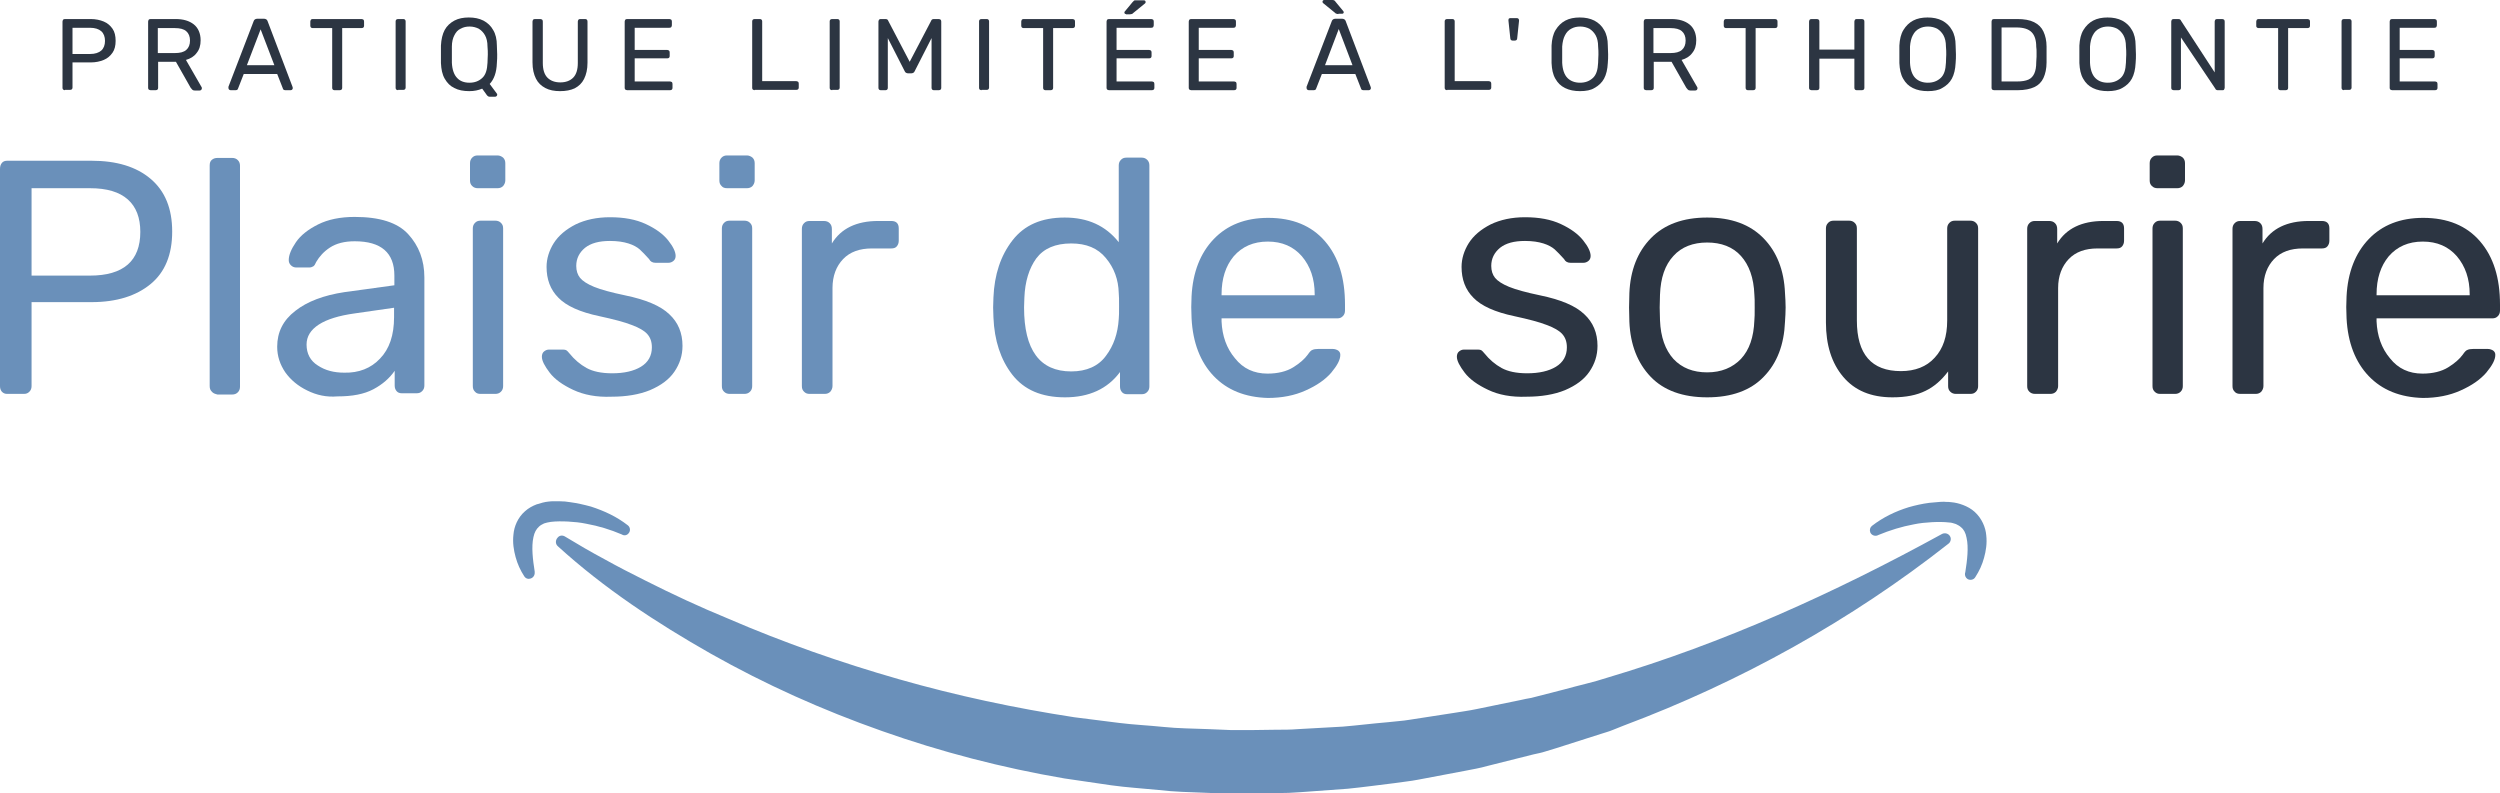 <svg width="668" height="212" viewBox="0 0 668 212" fill="none" xmlns="http://www.w3.org/2000/svg">
<g clip-path="url(#clip0_3105_3116)">
<path d="M150.968 143.362C154.392 145.447 157.982 147.532 161.573 149.45C165.163 151.452 168.754 153.287 172.428 155.121C179.692 158.791 187.04 162.21 194.555 165.296C209.418 171.718 224.699 177.055 240.146 181.476C255.594 185.896 271.292 189.232 287.073 191.65L298.93 193.151C302.855 193.652 306.863 193.819 310.871 194.236C314.879 194.653 318.803 194.653 322.811 194.819L328.823 195.07C330.827 195.07 332.831 195.07 334.835 195.07L340.847 194.986C342.851 194.986 344.855 194.986 346.859 194.819L358.8 194.152C362.808 193.819 366.732 193.318 370.74 192.985C372.744 192.734 374.748 192.651 376.669 192.317L382.597 191.4L388.526 190.483C390.53 190.149 392.45 189.899 394.454 189.482L406.228 187.063C407.23 186.813 408.232 186.646 409.15 186.479L412.073 185.729L417.918 184.228C421.759 183.143 425.767 182.309 429.524 181.059C460.419 171.885 490.145 158.457 518.869 142.695C519.621 142.278 520.623 142.528 521.04 143.279C521.458 143.946 521.207 144.863 520.623 145.28C494.654 165.713 465.179 182.143 433.783 193.902L430.86 195.07C429.858 195.487 428.856 195.737 427.854 196.07L421.842 197.988L415.83 199.907L412.824 200.824C411.822 201.158 410.82 201.324 409.735 201.575L397.46 204.66C395.456 205.244 393.369 205.578 391.281 205.995L385.102 207.162L378.923 208.33C376.836 208.747 374.748 208.914 372.661 209.247C368.486 209.748 364.311 210.332 360.136 210.749L347.527 211.666C345.44 211.833 343.352 211.916 341.181 211.916L334.835 211.999C332.748 211.999 330.577 212.083 328.489 212.083L322.143 211.833C317.968 211.666 313.71 211.583 309.535 211.082C305.36 210.665 301.101 210.415 296.926 209.831L284.401 207.996C267.785 205.161 251.419 200.907 235.637 195.32C219.772 189.732 204.492 182.893 189.879 174.637C175.35 166.38 161.406 157.206 149.048 145.948C148.38 145.364 148.38 144.363 148.964 143.696C149.465 143.029 150.3 142.945 150.968 143.362Z" fill="#6A90BA"/>
<path d="M140.113 154.038C139.028 152.37 138.276 150.702 137.775 148.867C137.274 147.032 136.94 145.031 137.191 142.862C137.358 140.694 138.36 138.275 140.28 136.607C141.199 135.773 142.284 135.189 143.37 134.772C144.455 134.439 145.541 134.105 146.543 134.022C147.044 133.938 147.545 133.938 148.046 133.938C148.547 133.938 149.048 133.938 149.549 133.938C150.467 133.938 151.469 134.022 152.388 134.189C154.225 134.439 156.062 134.856 157.899 135.356C161.489 136.524 164.746 138.025 167.752 140.36C168.42 140.861 168.503 141.861 168.002 142.445C167.585 143.029 166.833 143.196 166.249 142.862L166.082 142.779C163.159 141.528 159.903 140.527 156.646 139.943C155.06 139.61 153.39 139.443 151.803 139.359C150.217 139.276 148.547 139.276 147.211 139.443C146.543 139.526 145.875 139.693 145.374 139.86C144.873 140.11 144.372 140.36 144.038 140.694C143.286 141.361 142.785 142.278 142.535 143.529C141.95 146.115 142.368 149.534 142.869 152.703V152.87C142.952 153.704 142.451 154.455 141.616 154.621C141.032 154.788 140.447 154.538 140.113 154.038Z" fill="#6A90BA"/>
<path d="M525.132 152.87C525.633 149.701 526.05 146.282 525.466 143.696C525.215 142.362 524.714 141.445 523.963 140.861C523.629 140.527 523.128 140.277 522.627 140.027C522.042 139.86 521.458 139.61 520.79 139.61C519.454 139.443 517.784 139.443 516.197 139.526C514.611 139.61 512.941 139.777 511.354 140.11C508.181 140.694 504.925 141.695 501.919 142.946L501.752 143.029C501 143.363 500.082 143.029 499.748 142.279C499.497 141.611 499.664 140.944 500.165 140.527C503.171 138.192 506.511 136.607 510.018 135.523C511.772 135.023 513.609 134.606 515.529 134.356C516.448 134.272 517.366 134.189 518.368 134.105C518.869 134.105 519.287 134.022 519.871 134.105C520.372 134.105 520.873 134.105 521.374 134.189C522.376 134.272 523.462 134.522 524.547 134.939C525.633 135.356 526.718 135.94 527.637 136.774C529.557 138.526 530.559 140.944 530.726 143.029C530.977 145.197 530.643 147.199 530.142 149.034C529.641 150.869 528.889 152.537 527.804 154.205C527.386 154.955 526.384 155.122 525.716 154.705C525.215 154.371 524.965 153.788 525.048 153.204L525.132 152.87Z" fill="#6A90BA"/>
<path d="M0.501 104.665C0.167 104.248 0 103.831 0 103.164V45.119C0 44.451 0.167 43.951 0.501 43.534C0.835 43.117 1.336 42.95 1.921 42.95H24.465C31.145 42.95 36.406 44.535 40.247 47.787C44.088 51.04 46.008 55.71 46.008 61.882C46.008 68.053 44.088 72.724 40.247 75.893C36.406 79.062 31.145 80.73 24.465 80.73H8.434V103.164C8.434 103.748 8.267 104.248 7.849 104.665C7.431 105.082 7.014 105.249 6.346 105.249H1.921C1.336 105.249 0.918 105.082 0.501 104.665ZM24.048 73.641C32.983 73.641 37.492 69.721 37.492 61.965C37.492 58.212 36.406 55.293 34.151 53.292C31.897 51.29 28.557 50.289 24.048 50.289H8.434V73.641H24.048Z" fill="#6A90BA"/>
<path d="M56.613 104.665C56.196 104.248 56.029 103.831 56.029 103.164V44.201C56.029 43.534 56.196 43.033 56.613 42.7C57.031 42.366 57.448 42.199 58.116 42.199H62.041C62.625 42.199 63.126 42.366 63.544 42.783C63.961 43.2 64.128 43.7 64.128 44.284V103.331C64.128 103.914 63.961 104.415 63.544 104.832C63.126 105.249 62.625 105.416 62.041 105.416H58.116C57.448 105.249 56.947 105.082 56.613 104.665Z" fill="#6A90BA"/>
<path d="M82.081 104.332C79.659 103.164 77.655 101.496 76.236 99.495C74.816 97.41 74.064 95.158 74.064 92.656C74.064 88.736 75.651 85.567 78.907 83.065C82.081 80.563 86.506 78.895 92.017 78.061L105.377 76.226V73.641C105.377 67.553 101.87 64.467 94.772 64.467C92.017 64.467 89.846 65.051 88.176 66.135C86.506 67.219 85.337 68.554 84.502 69.971C84.251 70.555 84.001 70.972 83.751 71.139C83.5 71.306 83.082 71.472 82.665 71.472H79.158C78.657 71.472 78.156 71.306 77.739 70.889C77.321 70.472 77.154 70.055 77.154 69.471C77.154 68.137 77.822 66.552 79.075 64.717C80.327 62.882 82.331 61.298 85.003 59.964C87.675 58.629 90.931 57.962 94.772 57.962C101.453 57.962 106.212 59.463 109.051 62.549C111.89 65.635 113.393 69.471 113.393 74.141V102.997C113.393 103.581 113.226 104.082 112.809 104.499C112.391 104.915 111.974 105.082 111.306 105.082H107.381C106.797 105.082 106.296 104.915 105.962 104.499C105.628 104.082 105.461 103.665 105.461 102.997V99.078C104.125 100.996 102.288 102.664 99.782 103.998C97.278 105.332 94.105 105.916 90.18 105.916C87.257 106.166 84.585 105.583 82.081 104.332ZM101.536 95.825C104.041 93.24 105.294 89.57 105.294 84.733V82.231L94.856 83.732C90.597 84.316 87.341 85.317 85.17 86.734C82.999 88.152 81.913 89.904 81.913 92.072C81.913 94.491 82.915 96.409 84.919 97.66C86.924 98.994 89.261 99.578 92.017 99.578C95.858 99.661 99.115 98.41 101.536 95.825Z" fill="#6A90BA"/>
<path d="M126.168 49.705C125.751 49.288 125.584 48.871 125.584 48.204V43.617C125.584 43.033 125.751 42.533 126.168 42.116C126.586 41.699 127.003 41.532 127.671 41.532H132.932C133.516 41.532 134.017 41.782 134.435 42.116C134.852 42.533 135.019 43.033 135.019 43.617V48.204C135.019 48.788 134.769 49.288 134.435 49.705C134.017 50.122 133.516 50.289 132.932 50.289H127.671C127.087 50.289 126.586 50.122 126.168 49.705ZM126.92 104.665C126.502 104.248 126.335 103.831 126.335 103.164V61.048C126.335 60.464 126.502 59.963 126.92 59.546C127.337 59.129 127.755 58.963 128.423 58.963H132.347C132.932 58.963 133.433 59.129 133.85 59.546C134.268 59.963 134.435 60.38 134.435 61.048V103.164C134.435 103.748 134.268 104.248 133.85 104.665C133.433 105.082 132.932 105.249 132.347 105.249H128.423C127.755 105.249 127.254 105.082 126.92 104.665Z" fill="#6A90BA"/>
<path d="M153.139 104.165C150.3 102.83 148.213 101.329 146.877 99.578C145.541 97.826 144.789 96.408 144.789 95.324C144.789 94.74 144.956 94.24 145.374 93.906C145.791 93.573 146.209 93.406 146.71 93.406H150.467C150.801 93.406 151.135 93.49 151.302 93.573C151.469 93.656 151.803 93.99 152.137 94.407C153.473 96.075 155.06 97.409 156.73 98.327C158.4 99.244 160.654 99.744 163.577 99.744C166.75 99.744 169.338 99.161 171.259 97.993C173.179 96.825 174.181 95.074 174.181 92.822C174.181 91.321 173.764 90.153 172.929 89.236C172.094 88.319 170.758 87.568 168.754 86.817C166.833 86.067 163.994 85.316 160.153 84.482C154.976 83.398 151.302 81.73 149.215 79.562C147.044 77.394 146.042 74.641 146.042 71.305C146.042 69.137 146.71 66.969 147.962 64.967C149.298 62.882 151.219 61.297 153.807 59.963C156.396 58.712 159.485 58.045 162.992 58.045C166.75 58.045 169.923 58.629 172.595 59.88C175.267 61.131 177.187 62.548 178.523 64.216C179.859 65.884 180.527 67.302 180.527 68.386C180.527 68.887 180.36 69.387 179.943 69.721C179.525 70.054 179.108 70.221 178.523 70.221H175.183C174.348 70.221 173.764 69.888 173.43 69.22C172.428 68.136 171.593 67.219 170.925 66.635C170.257 66.051 169.255 65.467 167.919 65.05C166.583 64.633 164.996 64.383 162.992 64.383C160.07 64.383 157.899 64.967 156.312 66.218C154.809 67.469 153.974 69.054 153.974 71.055C153.974 72.306 154.308 73.39 154.976 74.224C155.644 75.058 156.897 75.892 158.734 76.643C160.571 77.394 163.326 78.144 166.917 78.895C172.595 80.062 176.519 81.73 178.857 83.982C181.195 86.15 182.364 88.986 182.364 92.405C182.364 94.991 181.613 97.242 180.193 99.327C178.774 101.412 176.603 102.997 173.68 104.248C170.841 105.415 167.334 105.999 163.41 105.999C159.402 106.166 155.978 105.499 153.139 104.165Z" fill="#6A90BA"/>
<path d="M192.801 49.705C192.384 49.288 192.217 48.871 192.217 48.204V43.617C192.217 43.033 192.384 42.533 192.801 42.116C193.219 41.699 193.636 41.532 194.304 41.532H199.565C200.149 41.532 200.65 41.782 201.068 42.116C201.485 42.533 201.652 43.033 201.652 43.617V48.204C201.652 48.788 201.402 49.288 201.068 49.705C200.65 50.122 200.149 50.289 199.565 50.289H194.304C193.636 50.289 193.135 50.122 192.801 49.705ZM193.469 104.665C193.052 104.248 192.885 103.831 192.885 103.164V61.048C192.885 60.464 193.052 59.963 193.469 59.546C193.887 59.129 194.304 58.963 194.972 58.963H198.897C199.481 58.963 199.982 59.129 200.4 59.546C200.817 59.963 200.984 60.38 200.984 61.048V103.164C200.984 103.748 200.817 104.248 200.4 104.665C199.982 105.082 199.481 105.249 198.897 105.249H194.972C194.388 105.249 193.887 105.082 193.469 104.665Z" fill="#6A90BA"/>
<path d="M214.845 104.665C214.428 104.248 214.261 103.831 214.261 103.164V61.131C214.261 60.547 214.428 60.047 214.845 59.63C215.263 59.213 215.68 59.046 216.348 59.046H220.106C220.774 59.046 221.275 59.213 221.692 59.63C222.11 60.047 222.277 60.547 222.277 61.214V65.051C224.698 61.047 228.873 59.046 234.635 59.046H238.142C238.81 59.046 239.311 59.213 239.645 59.546C239.979 59.88 240.146 60.38 240.146 61.047V64.3C240.146 64.884 239.979 65.384 239.645 65.801C239.311 66.218 238.81 66.385 238.142 66.385H232.965C229.708 66.385 227.12 67.302 225.283 69.221C223.446 71.139 222.444 73.724 222.444 76.977V103.164C222.444 103.748 222.193 104.248 221.859 104.665C221.442 105.082 220.941 105.249 220.356 105.249H216.348C215.68 105.249 215.263 105.082 214.845 104.665Z" fill="#6A90BA"/>
<path d="M270.456 100.078C267.367 96.075 265.697 90.988 265.446 84.816L265.363 82.148L265.446 79.479C265.697 73.391 267.367 68.303 270.54 64.217C273.713 60.13 278.305 58.129 284.484 58.129C290.663 58.129 295.423 60.297 298.93 64.717V44.201C298.93 43.617 299.097 43.117 299.514 42.7C299.932 42.283 300.349 42.116 301.017 42.116H305.025C305.61 42.116 306.111 42.283 306.528 42.7C306.946 43.117 307.113 43.617 307.113 44.201V103.248C307.113 103.831 306.946 104.332 306.528 104.749C306.111 105.166 305.693 105.333 305.025 105.333H301.184C300.6 105.333 300.099 105.166 299.765 104.749C299.431 104.332 299.264 103.915 299.264 103.248V99.411C295.924 103.915 290.997 106.167 284.568 106.167C278.305 106.167 273.629 104.165 270.456 100.078ZM295.506 95.075C297.594 92.322 298.679 89.07 298.93 85.233C299.013 84.566 299.013 83.482 299.013 81.814C299.013 80.146 299.013 78.978 298.93 78.311C298.846 74.725 297.677 71.556 295.506 68.971C293.335 66.302 290.246 65.051 286.238 65.051C281.979 65.051 278.89 66.385 276.886 69.054C274.965 71.723 273.88 75.226 273.713 79.562L273.629 82.148C273.629 93.49 277.804 99.245 286.238 99.245C290.329 99.245 293.502 97.827 295.506 95.075Z" fill="#6A90BA"/>
<path d="M324.314 100.495C320.723 96.742 318.719 91.572 318.385 85.066L318.302 82.064L318.385 79.145C318.719 72.723 320.723 67.636 324.314 63.883C327.904 60.13 332.747 58.212 338.843 58.212C345.356 58.212 350.449 60.297 354.04 64.467C357.63 68.637 359.384 74.225 359.384 81.397V82.981C359.384 83.565 359.217 84.066 358.8 84.483C358.382 84.9 357.964 85.066 357.296 85.066H326.401V85.9C326.568 89.737 327.738 93.073 329.992 95.741C332.163 98.494 335.085 99.828 338.676 99.828C341.431 99.828 343.769 99.244 345.523 98.16C347.276 97.076 348.612 95.908 349.447 94.741C349.948 93.99 350.366 93.573 350.7 93.49C351.034 93.323 351.535 93.24 352.203 93.24H356.127C356.628 93.24 357.13 93.406 357.547 93.656C357.965 93.99 358.131 94.324 358.131 94.824C358.131 96.158 357.296 97.66 355.71 99.578C354.123 101.413 351.869 102.997 348.863 104.332C345.94 105.666 342.517 106.333 338.76 106.333C332.748 106.166 327.904 104.248 324.314 100.495ZM351.285 78.895V78.645C351.285 74.475 350.115 71.139 347.861 68.47C345.606 65.885 342.601 64.55 338.76 64.55C334.919 64.55 331.912 65.885 329.658 68.47C327.487 71.055 326.401 74.475 326.401 78.645V78.895H351.285Z" fill="#6A90BA"/>
<path d="M397.627 104.165C394.788 102.83 392.7 101.329 391.364 99.578C390.028 97.826 389.277 96.408 389.277 95.324C389.277 94.74 389.444 94.24 389.861 93.906C390.279 93.573 390.696 93.406 391.197 93.406H394.955C395.289 93.406 395.623 93.49 395.79 93.573C395.957 93.656 396.291 93.99 396.625 94.407C397.961 96.075 399.547 97.409 401.217 98.327C402.887 99.244 405.142 99.744 408.064 99.744C411.237 99.744 413.826 99.161 415.746 97.993C417.667 96.825 418.669 95.074 418.669 92.822C418.669 91.321 418.251 90.153 417.416 89.236C416.581 88.319 415.245 87.568 413.241 86.817C411.321 86.067 408.482 85.316 404.641 84.482C399.464 83.398 395.79 81.73 393.702 79.562C391.531 77.394 390.529 74.641 390.529 71.305C390.529 69.137 391.197 66.969 392.45 64.967C393.786 62.882 395.706 61.297 398.295 59.963C400.883 58.712 403.973 58.045 407.48 58.045C411.237 58.045 414.41 58.629 417.082 59.88C419.754 61.131 421.675 62.548 423.011 64.216C424.347 65.884 425.015 67.302 425.015 68.386C425.015 68.887 424.848 69.387 424.43 69.721C424.013 70.054 423.595 70.221 423.011 70.221H419.671C418.836 70.221 418.251 69.888 417.917 69.22C416.915 68.136 416.08 67.219 415.412 66.635C414.744 66.051 413.742 65.467 412.406 65.05C411.07 64.633 409.484 64.383 407.48 64.383C404.557 64.383 402.386 64.967 400.8 66.218C399.297 67.469 398.462 69.054 398.462 71.055C398.462 72.306 398.796 73.39 399.464 74.224C400.132 75.058 401.384 75.892 403.221 76.643C405.058 77.394 407.814 78.144 411.404 78.895C417.082 80.062 421.007 81.73 423.345 83.982C425.683 86.15 426.852 88.986 426.852 92.405C426.852 94.991 426.1 97.242 424.681 99.327C423.261 101.412 421.09 102.997 418.168 104.248C415.329 105.415 411.822 105.999 407.897 105.999C403.889 106.166 400.382 105.499 397.627 104.165Z" fill="#2C3542"/>
<path d="M441.047 100.662C437.54 96.993 435.62 92.072 435.369 85.984L435.286 82.148L435.369 78.311C435.62 72.223 437.54 67.303 441.131 63.633C444.721 59.964 449.731 58.129 456.161 58.129C462.59 58.129 467.6 59.964 471.191 63.633C474.781 67.303 476.702 72.223 476.952 78.311C477.036 79.646 477.119 80.897 477.119 82.148C477.119 83.399 477.036 84.65 476.952 85.984C476.702 92.072 474.865 96.993 471.274 100.662C467.767 104.332 462.674 106.167 456.161 106.167C449.648 106.167 444.554 104.332 441.047 100.662ZM465.179 95.909C467.433 93.49 468.602 90.071 468.769 85.567C468.853 84.983 468.853 83.816 468.853 82.148C468.853 80.48 468.853 79.396 468.769 78.728C468.602 74.225 467.35 70.805 465.179 68.387C463.008 65.968 459.918 64.801 456.161 64.801C452.403 64.801 449.314 65.968 447.143 68.387C444.888 70.805 443.719 74.225 443.552 78.728L443.469 82.148L443.552 85.567C443.719 90.071 444.972 93.49 447.143 95.909C449.397 98.327 452.403 99.495 456.161 99.495C459.918 99.495 462.924 98.244 465.179 95.909Z" fill="#2C3542"/>
<path d="M492.483 100.662C489.394 96.993 487.891 92.156 487.891 86.151V61.048C487.891 60.464 488.058 59.964 488.475 59.547C488.893 59.13 489.31 58.963 489.978 58.963H494.07C494.654 58.963 495.155 59.13 495.573 59.547C495.99 59.964 496.157 60.381 496.157 61.048V85.65C496.157 94.658 500.082 99.161 507.931 99.161C511.688 99.161 514.777 97.994 516.948 95.575C519.203 93.156 520.288 89.904 520.288 85.65V61.048C520.288 60.464 520.456 59.964 520.873 59.547C521.291 59.13 521.708 58.963 522.376 58.963H526.468C527.052 58.963 527.553 59.13 527.971 59.547C528.388 59.964 528.555 60.381 528.555 61.048V103.164C528.555 103.748 528.388 104.248 527.971 104.665C527.553 105.082 527.136 105.249 526.468 105.249H522.627C522.042 105.249 521.541 105.082 521.123 104.665C520.706 104.248 520.539 103.831 520.539 103.164V99.245C518.786 101.58 516.782 103.331 514.527 104.415C512.189 105.583 509.266 106.167 505.676 106.167C499.914 106.167 495.573 104.332 492.483 100.662Z" fill="#2C3542"/>
<path d="M542.249 104.665C541.832 104.248 541.665 103.831 541.665 103.164V61.131C541.665 60.547 541.832 60.047 542.249 59.63C542.667 59.213 543.084 59.046 543.752 59.046H547.51C548.178 59.046 548.679 59.213 549.096 59.63C549.514 60.047 549.681 60.547 549.681 61.214V65.051C552.102 61.047 556.277 59.046 562.039 59.046H565.546C566.214 59.046 566.715 59.213 567.049 59.546C567.383 59.88 567.55 60.38 567.55 61.047V64.3C567.55 64.884 567.383 65.384 567.049 65.801C566.715 66.218 566.214 66.385 565.546 66.385H560.452C557.196 66.385 554.607 67.302 552.77 69.221C550.933 71.139 549.931 73.724 549.931 76.977V103.164C549.931 103.748 549.681 104.248 549.347 104.665C548.929 105.082 548.428 105.249 547.844 105.249H543.836C543.168 105.249 542.667 105.082 542.249 104.665Z" fill="#2C3542"/>
<path d="M574.981 49.705C574.563 49.288 574.396 48.871 574.396 48.204V43.617C574.396 43.033 574.563 42.533 574.981 42.116C575.398 41.699 575.816 41.532 576.484 41.532H581.744C582.329 41.532 582.83 41.782 583.247 42.116C583.665 42.533 583.832 43.033 583.832 43.617V48.204C583.832 48.788 583.581 49.288 583.247 49.705C582.83 50.122 582.329 50.289 581.744 50.289H576.484C575.899 50.289 575.398 50.122 574.981 49.705ZM575.732 104.665C575.315 104.248 575.148 103.831 575.148 103.164V61.048C575.148 60.464 575.315 59.963 575.732 59.546C576.15 59.129 576.567 58.963 577.235 58.963H581.16C581.744 58.963 582.245 59.129 582.663 59.546C583.08 59.963 583.247 60.38 583.247 61.048V103.164C583.247 103.748 583.08 104.248 582.663 104.665C582.245 105.082 581.744 105.249 581.16 105.249H577.235C576.567 105.249 576.15 105.082 575.732 104.665Z" fill="#2C3542"/>
<path d="M597.109 104.665C596.691 104.248 596.524 103.831 596.524 103.164V61.131C596.524 60.547 596.691 60.047 597.109 59.63C597.526 59.213 597.944 59.046 598.612 59.046H602.369C603.037 59.046 603.538 59.213 603.956 59.63C604.373 60.047 604.54 60.547 604.54 61.214V65.051C606.962 61.047 611.137 59.046 616.898 59.046H620.405C621.073 59.046 621.574 59.213 621.908 59.546C622.242 59.88 622.409 60.38 622.409 61.047V64.3C622.409 64.884 622.242 65.384 621.908 65.801C621.574 66.218 621.073 66.385 620.405 66.385H615.312C612.055 66.385 609.467 67.302 607.63 69.221C605.793 71.139 604.791 73.724 604.791 76.977V103.164C604.791 103.748 604.54 104.248 604.206 104.665C603.789 105.082 603.288 105.249 602.703 105.249H598.695C597.944 105.249 597.443 105.082 597.109 104.665Z" fill="#2C3542"/>
<path d="M632.93 100.495C629.339 96.742 627.335 91.572 627.001 85.066L626.918 82.064L627.001 79.145C627.335 72.723 629.339 67.636 632.93 63.883C636.52 60.13 641.363 58.212 647.459 58.212C653.972 58.212 659.065 60.297 662.656 64.467C666.246 68.637 668 74.225 668 81.397V82.981C668 83.565 667.833 84.066 667.415 84.483C666.998 84.9 666.58 85.066 665.912 85.066H635.017V85.9C635.184 89.737 636.353 93.073 638.608 95.741C640.779 98.494 643.701 99.828 647.292 99.828C650.047 99.828 652.385 99.244 654.139 98.16C655.892 97.076 657.228 95.908 658.063 94.741C658.564 93.99 658.982 93.573 659.316 93.49C659.65 93.323 660.151 93.24 660.819 93.24H664.743C665.244 93.24 665.745 93.406 666.163 93.656C666.58 93.99 666.747 94.324 666.747 94.824C666.747 96.158 665.912 97.66 664.326 99.578C662.739 101.413 660.485 102.997 657.479 104.332C654.556 105.666 651.133 106.333 647.375 106.333C641.363 106.166 636.52 104.248 632.93 100.495ZM659.9 78.895V78.645C659.9 74.475 658.731 71.139 656.477 68.47C654.222 65.885 651.216 64.55 647.375 64.55C643.534 64.55 640.528 65.885 638.274 68.47C636.103 71.055 635.017 74.475 635.017 78.645V78.895H659.9Z" fill="#2C3542"/>
<path d="M17.368 24.102C17.201 24.102 17.034 24.018 16.867 23.935C16.784 23.852 16.7 23.685 16.7 23.518V5.754C16.7 5.587 16.784 5.421 16.867 5.254C16.951 5.17 17.117 5.087 17.368 5.087H24.215C25.551 5.087 26.72 5.337 27.722 5.754C28.724 6.171 29.476 6.838 30.06 7.672C30.645 8.506 30.895 9.59 30.895 10.925C30.895 12.176 30.645 13.26 30.06 14.094C29.476 14.928 28.724 15.595 27.722 16.012C26.72 16.429 25.551 16.679 24.215 16.679H19.372V23.435C19.372 23.602 19.288 23.768 19.205 23.852C19.122 23.935 18.954 24.018 18.704 24.018H17.368V24.102ZM19.372 14.428H24.048C25.384 14.428 26.386 14.094 27.054 13.51C27.722 12.926 28.056 12.009 28.056 10.925C28.056 9.841 27.722 8.923 27.054 8.339C26.386 7.756 25.384 7.422 24.048 7.422H19.372V14.428Z" fill="#2C3542"/>
<path d="M40.247 24.102C40.08 24.102 39.913 24.018 39.746 23.935C39.663 23.852 39.579 23.685 39.579 23.518V5.754C39.579 5.587 39.663 5.421 39.746 5.254C39.83 5.17 39.996 5.087 40.247 5.087H46.927C49.014 5.087 50.601 5.587 51.77 6.505C52.939 7.422 53.607 8.923 53.607 10.758C53.607 12.176 53.273 13.26 52.522 14.177C51.853 15.095 50.852 15.679 49.682 16.012L53.858 23.268C53.941 23.351 53.941 23.518 53.941 23.602C53.941 23.768 53.858 23.852 53.774 24.018C53.691 24.102 53.523 24.185 53.356 24.185H52.02C51.687 24.185 51.52 24.102 51.352 23.935C51.185 23.768 51.102 23.602 50.935 23.435L47.011 16.513H42.251V23.518C42.251 23.685 42.167 23.852 42.084 23.935C42.001 24.018 41.834 24.102 41.583 24.102H40.247ZM42.251 14.177H46.76C48.096 14.177 49.098 13.927 49.766 13.343C50.434 12.76 50.768 11.926 50.768 10.841C50.768 9.757 50.434 8.923 49.766 8.339C49.098 7.756 48.096 7.505 46.676 7.505H42.167V14.177H42.251Z" fill="#2C3542"/>
<path d="M61.623 24.102C61.456 24.102 61.373 24.019 61.206 23.936C61.122 23.852 61.038 23.685 61.038 23.518C61.038 23.435 61.038 23.352 61.038 23.185L67.802 5.588C67.885 5.421 67.969 5.254 68.136 5.171C68.303 5.087 68.47 5.004 68.721 5.004H70.558C70.808 5.004 70.975 5.087 71.142 5.171C71.309 5.254 71.392 5.421 71.476 5.588L78.156 23.185C78.156 23.268 78.24 23.435 78.24 23.518C78.24 23.685 78.156 23.769 78.073 23.936C77.989 24.019 77.822 24.102 77.655 24.102H76.236C75.985 24.102 75.818 24.019 75.734 23.936C75.651 23.852 75.567 23.685 75.567 23.602L74.064 19.765H65.13L63.627 23.602C63.627 23.685 63.544 23.769 63.46 23.936C63.377 24.019 63.209 24.102 62.959 24.102H61.623ZM65.965 17.43H73.313L69.639 7.839L65.965 17.43Z" fill="#2C3542"/>
<path d="M89.345 24.102C89.178 24.102 89.011 24.018 88.927 23.935C88.844 23.852 88.76 23.685 88.76 23.518V7.505H83.5C83.333 7.505 83.166 7.422 83.082 7.339C82.999 7.255 82.915 7.088 82.915 6.922V5.754C82.915 5.587 82.999 5.421 83.082 5.254C83.166 5.17 83.333 5.087 83.5 5.087H96.609C96.776 5.087 96.944 5.17 97.111 5.254C97.194 5.337 97.278 5.504 97.278 5.754V6.922C97.278 7.088 97.194 7.255 97.111 7.339C97.027 7.422 96.86 7.505 96.609 7.505H91.433V23.518C91.433 23.685 91.349 23.852 91.266 23.935C91.182 24.018 91.015 24.102 90.764 24.102H89.345Z" fill="#2C3542"/>
<path d="M106.379 24.102C106.212 24.102 106.045 24.018 105.878 23.935C105.795 23.852 105.711 23.685 105.711 23.518V5.671C105.711 5.504 105.795 5.337 105.878 5.254C105.962 5.17 106.129 5.087 106.379 5.087H107.799C107.966 5.087 108.133 5.17 108.216 5.254C108.3 5.337 108.383 5.504 108.383 5.671V23.435C108.383 23.602 108.3 23.768 108.216 23.852C108.133 23.935 107.966 24.018 107.799 24.018H106.379V24.102Z" fill="#2C3542"/>
<path d="M130.845 25.853C130.594 25.853 130.427 25.77 130.26 25.603C130.093 25.436 130.01 25.353 129.926 25.186L128.841 23.685C127.839 24.102 126.753 24.352 125.417 24.352C123.831 24.352 122.495 24.102 121.409 23.518C120.324 23.018 119.489 22.184 118.821 21.016C118.153 19.849 117.902 18.514 117.819 16.846C117.819 16.012 117.819 15.262 117.819 14.511C117.819 13.76 117.819 13.01 117.819 12.176C117.902 10.508 118.236 9.09 118.821 8.006C119.405 6.922 120.324 6.088 121.409 5.504C122.495 4.92 123.831 4.67 125.25 4.67C126.753 4.67 128.006 4.92 129.175 5.504C130.26 6.088 131.179 6.922 131.763 8.006C132.431 9.09 132.765 10.508 132.765 12.176C132.765 13.01 132.849 13.76 132.849 14.511C132.849 15.262 132.849 16.012 132.765 16.846C132.682 19.348 132.014 21.183 130.845 22.434L132.765 25.019C132.765 25.019 132.765 25.103 132.849 25.103C132.849 25.186 132.849 25.186 132.849 25.269C132.849 25.436 132.849 25.52 132.682 25.686C132.598 25.77 132.431 25.853 132.264 25.853H130.845ZM125.417 22.1C126.837 22.1 127.922 21.683 128.841 20.849C129.759 20.015 130.177 18.681 130.26 16.763C130.26 15.929 130.344 15.178 130.344 14.594C130.344 13.927 130.344 13.26 130.26 12.426C130.26 11.175 130.01 10.174 129.592 9.424C129.175 8.673 128.59 8.089 127.922 7.672C127.254 7.339 126.419 7.088 125.501 7.088C124.582 7.088 123.831 7.255 123.079 7.672C122.328 8.006 121.827 8.59 121.409 9.424C120.992 10.174 120.741 11.258 120.741 12.426C120.741 13.26 120.741 13.927 120.741 14.594C120.741 15.262 120.741 15.929 120.741 16.763C120.825 18.598 121.326 20.015 122.161 20.849C122.912 21.683 124.081 22.1 125.417 22.1Z" fill="#2C3542"/>
<path d="M149.632 24.352C148.129 24.352 146.793 24.102 145.708 23.518C144.622 22.934 143.787 22.184 143.203 21.016C142.618 19.849 142.284 18.431 142.284 16.679V5.754C142.284 5.587 142.368 5.421 142.451 5.254C142.535 5.17 142.701 5.087 142.952 5.087H144.371C144.538 5.087 144.706 5.17 144.873 5.254C144.956 5.337 145.039 5.504 145.039 5.754V16.846C145.039 18.598 145.457 19.932 146.292 20.766C147.127 21.6 148.296 22.017 149.716 22.017C151.135 22.017 152.304 21.6 153.139 20.766C153.974 19.932 154.391 18.598 154.391 16.846V5.754C154.391 5.587 154.475 5.421 154.559 5.254C154.642 5.17 154.809 5.087 154.976 5.087H156.396C156.563 5.087 156.73 5.17 156.813 5.254C156.897 5.337 156.98 5.504 156.98 5.754V16.763C156.98 18.514 156.646 19.932 156.061 21.099C155.477 22.267 154.642 23.018 153.556 23.602C152.471 24.102 151.218 24.352 149.632 24.352Z" fill="#2C3542"/>
<path d="M167.585 24.102C167.418 24.102 167.251 24.018 167.084 23.935C167 23.852 166.917 23.685 166.917 23.518V5.754C166.917 5.587 167 5.421 167.084 5.254C167.167 5.17 167.334 5.087 167.585 5.087H178.857C179.024 5.087 179.191 5.17 179.358 5.254C179.442 5.337 179.525 5.504 179.525 5.754V6.755C179.525 6.922 179.442 7.088 179.358 7.255C179.275 7.339 179.108 7.422 178.857 7.422H169.589V13.343H178.273C178.44 13.343 178.607 13.427 178.774 13.51C178.857 13.594 178.941 13.76 178.941 14.011V15.011C178.941 15.178 178.857 15.345 178.774 15.428C178.69 15.512 178.523 15.595 178.273 15.595H169.589V21.767H179.024C179.191 21.767 179.358 21.85 179.525 21.933C179.609 22.017 179.692 22.184 179.692 22.434V23.518C179.692 23.685 179.609 23.852 179.525 23.935C179.442 24.018 179.275 24.102 179.024 24.102H167.585Z" fill="#2C3542"/>
<path d="M201.652 24.102C201.485 24.102 201.318 24.018 201.151 23.935C201.068 23.852 200.984 23.685 200.984 23.518V5.671C200.984 5.504 201.068 5.337 201.151 5.254C201.235 5.17 201.402 5.087 201.652 5.087H203.072C203.239 5.087 203.406 5.17 203.489 5.254C203.573 5.337 203.656 5.504 203.656 5.671V21.683H212.758C212.925 21.683 213.092 21.767 213.259 21.85C213.342 21.933 213.426 22.1 213.426 22.351V23.435C213.426 23.602 213.342 23.768 213.259 23.852C213.175 23.935 213.009 24.018 212.758 24.018H201.652V24.102Z" fill="#2C3542"/>
<path d="M222.36 24.102C222.193 24.102 222.027 24.018 221.86 23.935C221.776 23.852 221.693 23.685 221.693 23.518V5.671C221.693 5.504 221.776 5.337 221.86 5.254C221.943 5.17 222.11 5.087 222.36 5.087H223.78C223.947 5.087 224.114 5.17 224.198 5.254C224.281 5.337 224.365 5.504 224.365 5.671V23.435C224.365 23.602 224.281 23.768 224.198 23.852C224.114 23.935 223.947 24.018 223.78 24.018H222.36V24.102Z" fill="#2C3542"/>
<path d="M235.303 24.102C235.136 24.102 234.969 24.018 234.885 23.935C234.802 23.852 234.719 23.685 234.719 23.518V5.754C234.719 5.587 234.802 5.421 234.885 5.254C234.969 5.17 235.136 5.087 235.303 5.087H236.639C236.889 5.087 237.057 5.17 237.14 5.254C237.224 5.337 237.307 5.421 237.307 5.504L243.069 16.513L248.83 5.504C248.83 5.421 248.914 5.337 248.997 5.254C249.081 5.17 249.247 5.087 249.498 5.087H250.834C251.001 5.087 251.168 5.17 251.335 5.254C251.419 5.337 251.502 5.504 251.502 5.754V23.518C251.502 23.685 251.419 23.852 251.335 23.935C251.252 24.018 251.084 24.102 250.834 24.102H249.498C249.331 24.102 249.164 24.018 249.08 23.935C248.997 23.852 248.914 23.685 248.914 23.518V10.174L244.405 19.015C244.321 19.181 244.237 19.348 244.07 19.431C243.903 19.515 243.737 19.598 243.486 19.598H242.651C242.401 19.598 242.233 19.515 242.066 19.431C241.899 19.348 241.816 19.181 241.733 19.015L237.224 10.174V23.518C237.224 23.685 237.14 23.852 237.056 23.935C236.973 24.018 236.806 24.102 236.639 24.102H235.303Z" fill="#2C3542"/>
<path d="M262.273 24.102C262.106 24.102 261.939 24.018 261.772 23.935C261.689 23.852 261.605 23.685 261.605 23.518V5.671C261.605 5.504 261.689 5.337 261.772 5.254C261.856 5.17 262.023 5.087 262.273 5.087H263.693C263.86 5.087 264.027 5.17 264.11 5.254C264.194 5.337 264.277 5.504 264.277 5.671V23.435C264.277 23.602 264.194 23.768 264.11 23.852C264.027 23.935 263.86 24.018 263.693 24.018H262.273V24.102Z" fill="#2C3542"/>
<path d="M279.308 24.102C279.141 24.102 278.974 24.018 278.89 23.935C278.807 23.852 278.723 23.685 278.723 23.518V7.505H273.463C273.296 7.505 273.129 7.422 273.045 7.339C272.962 7.255 272.878 7.088 272.878 6.922V5.754C272.878 5.587 272.962 5.421 273.045 5.254C273.129 5.17 273.296 5.087 273.463 5.087H286.572C286.739 5.087 286.906 5.17 287.073 5.254C287.156 5.337 287.24 5.504 287.24 5.754V6.922C287.24 7.088 287.156 7.255 287.073 7.339C286.989 7.422 286.823 7.505 286.572 7.505H281.395V23.518C281.395 23.685 281.311 23.852 281.228 23.935C281.144 24.018 280.978 24.102 280.727 24.102H279.308Z" fill="#2C3542"/>
<path d="M296.342 24.102C296.175 24.102 296.008 24.018 295.841 23.935C295.757 23.852 295.674 23.685 295.674 23.518V5.754C295.674 5.587 295.757 5.421 295.841 5.254C295.924 5.17 296.091 5.087 296.342 5.087H307.614C307.781 5.087 307.948 5.17 308.115 5.254C308.199 5.337 308.282 5.504 308.282 5.754V6.755C308.282 6.922 308.199 7.089 308.115 7.255C308.032 7.339 307.865 7.422 307.614 7.422H298.346V13.343H307.03C307.197 13.343 307.364 13.427 307.531 13.51C307.614 13.594 307.698 13.76 307.698 14.011V15.011C307.698 15.178 307.614 15.345 307.531 15.428C307.447 15.512 307.28 15.595 307.03 15.595H298.346V21.767H307.781C307.948 21.767 308.115 21.85 308.282 21.933C308.366 22.017 308.449 22.184 308.449 22.434V23.518C308.449 23.685 308.366 23.852 308.282 23.935C308.199 24.018 308.032 24.102 307.781 24.102H296.342ZM300.851 3.753C300.6 3.753 300.433 3.586 300.433 3.336C300.433 3.169 300.517 3.085 300.6 3.002L302.604 0.583C302.771 0.417 302.938 0.25 303.022 0.166C303.105 0.083 303.356 0.083 303.606 0.083H305.61C305.944 0.083 306.111 0.25 306.111 0.583C306.111 0.75 306.028 0.834 305.944 0.917L302.771 3.502C302.604 3.669 302.521 3.753 302.354 3.753C302.187 3.753 302.103 3.836 301.853 3.836H300.851V3.753Z" fill="#2C3542"/>
<path d="M318.302 24.102C318.135 24.102 317.968 24.018 317.801 23.935C317.718 23.852 317.634 23.685 317.634 23.518V5.754C317.634 5.587 317.718 5.421 317.801 5.254C317.885 5.17 318.052 5.087 318.302 5.087H329.575C329.742 5.087 329.909 5.17 330.076 5.254C330.159 5.337 330.243 5.504 330.243 5.754V6.755C330.243 6.922 330.159 7.088 330.076 7.255C329.992 7.339 329.825 7.422 329.575 7.422H320.306V13.343H328.99C329.157 13.343 329.324 13.427 329.491 13.51C329.575 13.594 329.658 13.76 329.658 14.011V15.011C329.658 15.178 329.575 15.345 329.491 15.428C329.408 15.512 329.241 15.595 328.99 15.595H320.306V21.767H329.742C329.909 21.767 330.076 21.85 330.243 21.933C330.326 22.017 330.41 22.184 330.41 22.434V23.518C330.41 23.685 330.326 23.852 330.243 23.935C330.159 24.018 329.992 24.102 329.742 24.102H318.302Z" fill="#2C3542"/>
<path d="M349.698 24.102C349.531 24.102 349.448 24.019 349.281 23.936C349.197 23.852 349.114 23.685 349.114 23.518C349.114 23.435 349.114 23.352 349.114 23.185L355.877 5.588C355.961 5.421 356.044 5.254 356.211 5.171C356.378 5.087 356.545 5.004 356.796 5.004H358.633C358.883 5.004 359.05 5.087 359.217 5.171C359.384 5.254 359.468 5.421 359.551 5.588L366.231 23.185C366.231 23.268 366.315 23.435 366.315 23.518C366.315 23.685 366.231 23.769 366.148 23.936C366.064 24.019 365.897 24.102 365.73 24.102H364.311C364.06 24.102 363.893 24.019 363.81 23.936C363.726 23.852 363.643 23.685 363.643 23.602L362.14 19.765H353.205L351.702 23.602C351.702 23.685 351.619 23.769 351.535 23.936C351.452 24.019 351.285 24.102 351.034 24.102H349.698ZM357.631 3.753C357.464 3.753 357.297 3.753 357.13 3.67C356.963 3.67 356.879 3.586 356.712 3.419L353.539 0.834C353.456 0.751 353.372 0.667 353.372 0.5C353.372 0.167 353.539 0 353.873 0H355.877C356.128 0 356.295 0 356.462 0.083C356.629 0.167 356.712 0.25 356.879 0.5L358.883 2.919C358.967 3.002 359.05 3.169 359.05 3.253C359.05 3.503 358.883 3.67 358.633 3.67H357.631V3.753ZM354.04 17.43H361.388L357.714 7.756L354.04 17.43Z" fill="#2C3542"/>
<path d="M386.689 24.102C386.522 24.102 386.355 24.018 386.188 23.935C386.104 23.852 386.021 23.685 386.021 23.518V5.671C386.021 5.504 386.104 5.337 386.188 5.254C386.271 5.17 386.438 5.087 386.689 5.087H388.108C388.275 5.087 388.442 5.17 388.526 5.254C388.609 5.337 388.693 5.504 388.693 5.671V21.683H397.794C397.961 21.683 398.128 21.767 398.295 21.85C398.379 21.933 398.462 22.1 398.462 22.351V23.435C398.462 23.602 398.379 23.768 398.295 23.852C398.212 23.935 398.045 24.018 397.794 24.018H386.689V24.102Z" fill="#2C3542"/>
<path d="M404.14 10.842C403.973 10.842 403.806 10.758 403.723 10.675C403.639 10.591 403.556 10.425 403.556 10.258L403.055 5.504C403.055 5.337 403.055 5.171 403.138 5.004C403.222 4.92 403.389 4.837 403.556 4.837H405.309C405.476 4.837 405.643 4.92 405.727 5.004C405.81 5.087 405.894 5.254 405.894 5.504L405.393 10.258C405.393 10.425 405.309 10.591 405.226 10.675C405.142 10.758 404.975 10.842 404.808 10.842H404.14Z" fill="#2C3542"/>
<path d="M422.176 24.352C420.673 24.352 419.337 24.102 418.168 23.518C416.999 22.934 416.248 22.184 415.58 21.016C414.912 19.849 414.661 18.514 414.578 16.846C414.578 16.012 414.578 15.262 414.578 14.511C414.578 13.76 414.578 13.01 414.578 12.176C414.661 10.508 414.995 9.09 415.663 8.006C416.331 6.922 417.166 6.088 418.252 5.504C419.337 4.92 420.673 4.67 422.093 4.67C423.596 4.67 424.848 4.92 426.017 5.504C427.103 6.088 428.021 6.922 428.606 8.006C429.274 9.09 429.608 10.508 429.608 12.176C429.608 13.01 429.691 13.76 429.691 14.511C429.691 15.262 429.691 16.012 429.608 16.846C429.524 18.514 429.19 19.932 428.606 21.016C428.021 22.1 427.103 22.934 426.017 23.518C425.099 24.102 423.763 24.352 422.176 24.352ZM422.176 22.1C423.596 22.1 424.681 21.683 425.6 20.849C426.518 20.015 426.936 18.681 427.019 16.763C427.019 15.929 427.103 15.178 427.103 14.594C427.103 13.927 427.103 13.26 427.019 12.426C427.019 11.175 426.769 10.174 426.351 9.424C425.934 8.673 425.349 8.089 424.681 7.672C424.013 7.339 423.178 7.088 422.26 7.088C421.341 7.088 420.59 7.255 419.838 7.672C419.17 8.006 418.586 8.59 418.168 9.424C417.751 10.174 417.5 11.258 417.417 12.426C417.417 13.26 417.417 13.927 417.417 14.594C417.417 15.262 417.417 15.929 417.417 16.763C417.5 18.598 418.001 20.015 418.836 20.849C419.671 21.683 420.84 22.1 422.176 22.1Z" fill="#2C3542"/>
<path d="M439.878 24.102C439.711 24.102 439.544 24.018 439.377 23.935C439.294 23.852 439.21 23.685 439.21 23.518V5.754C439.21 5.587 439.294 5.421 439.377 5.254C439.461 5.17 439.628 5.087 439.878 5.087H446.558C448.646 5.087 450.232 5.587 451.401 6.505C452.57 7.422 453.238 8.923 453.238 10.758C453.238 12.176 452.904 13.26 452.153 14.177C451.485 15.095 450.483 15.679 449.314 16.012L453.489 23.268C453.572 23.351 453.572 23.518 453.572 23.602C453.572 23.768 453.489 23.852 453.405 24.018C453.322 24.102 453.155 24.185 452.988 24.185H451.652C451.318 24.185 451.151 24.102 450.984 23.935C450.817 23.768 450.733 23.602 450.566 23.435L446.642 16.513H441.882V23.518C441.882 23.685 441.799 23.852 441.715 23.935C441.632 24.018 441.465 24.102 441.214 24.102H439.878ZM441.882 14.177H446.391C447.727 14.177 448.729 13.927 449.397 13.343C450.065 12.76 450.399 11.926 450.399 10.841C450.399 9.757 450.065 8.923 449.397 8.339C448.729 7.756 447.727 7.505 446.308 7.505H441.799V14.177H441.882Z" fill="#2C3542"/>
<path d="M467.016 24.102C466.849 24.102 466.682 24.018 466.598 23.935C466.515 23.852 466.431 23.685 466.431 23.518V7.505H461.171C461.004 7.505 460.837 7.422 460.753 7.339C460.67 7.255 460.586 7.088 460.586 6.922V5.754C460.586 5.587 460.67 5.421 460.753 5.254C460.837 5.17 461.004 5.087 461.171 5.087H474.28C474.447 5.087 474.614 5.17 474.781 5.254C474.864 5.337 474.948 5.504 474.948 5.754V6.922C474.948 7.088 474.864 7.255 474.781 7.339C474.697 7.422 474.531 7.505 474.28 7.505H469.103V23.518C469.103 23.685 469.019 23.852 468.936 23.935C468.852 24.018 468.686 24.102 468.435 24.102H467.016Z" fill="#2C3542"/>
<path d="M484.05 24.102C483.883 24.102 483.716 24.018 483.549 23.935C483.465 23.852 483.382 23.685 483.382 23.518V5.754C483.382 5.587 483.465 5.421 483.549 5.254C483.632 5.17 483.799 5.087 484.05 5.087H485.469C485.636 5.087 485.803 5.17 485.97 5.254C486.054 5.337 486.137 5.504 486.137 5.754V13.26H495.489V5.754C495.489 5.587 495.573 5.421 495.656 5.254C495.74 5.17 495.907 5.087 496.074 5.087H497.493C497.66 5.087 497.827 5.17 497.994 5.254C498.078 5.337 498.161 5.504 498.161 5.754V23.518C498.161 23.685 498.078 23.852 497.994 23.935C497.911 24.018 497.744 24.102 497.493 24.102H496.074C495.907 24.102 495.74 24.018 495.656 23.935C495.573 23.852 495.489 23.685 495.489 23.518V15.679H486.137V23.518C486.137 23.685 486.054 23.852 485.97 23.935C485.887 24.018 485.72 24.102 485.469 24.102H484.05Z" fill="#2C3542"/>
<path d="M515.111 24.352C513.608 24.352 512.272 24.102 511.103 23.518C509.934 22.934 509.183 22.184 508.515 21.016C507.847 19.849 507.596 18.514 507.513 16.846C507.513 16.012 507.513 15.262 507.513 14.511C507.513 13.76 507.513 13.01 507.513 12.176C507.596 10.508 507.93 9.09 508.598 8.006C509.266 6.922 510.101 6.088 511.187 5.504C512.272 4.92 513.608 4.67 515.028 4.67C516.531 4.67 517.783 4.92 518.952 5.504C520.038 6.088 520.956 6.922 521.541 8.006C522.209 9.09 522.543 10.508 522.543 12.176C522.543 13.01 522.626 13.76 522.626 14.511C522.626 15.262 522.626 16.012 522.543 16.846C522.459 18.514 522.125 19.932 521.541 21.016C520.956 22.1 520.038 22.934 518.952 23.518C518.034 24.102 516.698 24.352 515.111 24.352ZM515.111 22.1C516.531 22.1 517.616 21.683 518.535 20.849C519.453 20.015 519.871 18.681 519.954 16.763C519.954 15.929 520.038 15.178 520.038 14.594C520.038 13.927 520.038 13.26 519.954 12.426C519.954 11.175 519.704 10.174 519.286 9.424C518.869 8.673 518.284 8.089 517.616 7.672C516.948 7.339 516.113 7.088 515.195 7.088C514.276 7.088 513.525 7.255 512.773 7.672C512.105 8.006 511.521 8.59 511.103 9.424C510.686 10.174 510.435 11.258 510.352 12.426C510.352 13.26 510.352 13.927 510.352 14.594C510.352 15.262 510.352 15.929 510.352 16.763C510.435 18.598 510.936 20.015 511.771 20.849C512.606 21.683 513.775 22.1 515.111 22.1Z" fill="#2C3542"/>
<path d="M532.813 24.102C532.646 24.102 532.48 24.018 532.313 23.935C532.229 23.852 532.146 23.685 532.146 23.518V5.754C532.146 5.587 532.229 5.421 532.313 5.254C532.396 5.17 532.563 5.087 532.813 5.087H538.993C540.83 5.087 542.333 5.337 543.502 5.921C544.671 6.505 545.506 7.339 546.007 8.423C546.508 9.507 546.842 10.841 546.842 12.426C546.842 13.26 546.842 13.927 546.842 14.594C546.842 15.262 546.842 15.929 546.842 16.679C546.842 18.347 546.508 19.765 546.007 20.849C545.506 21.933 544.671 22.767 543.585 23.268C542.5 23.768 540.997 24.102 539.16 24.102H532.813ZM534.818 21.767H538.993C540.245 21.767 541.247 21.6 541.998 21.266C542.75 20.933 543.251 20.349 543.585 19.598C543.919 18.848 544.086 17.847 544.086 16.596C544.086 16.012 544.17 15.595 544.17 15.178C544.17 14.761 544.17 14.344 544.17 13.927C544.17 13.51 544.169 13.093 544.086 12.509C544.086 10.758 543.668 9.424 542.833 8.59C541.998 7.756 540.663 7.339 538.826 7.339H534.818V21.767Z" fill="#2C3542"/>
<path d="M563.207 24.352C561.704 24.352 560.368 24.102 559.199 23.518C558.03 22.934 557.279 22.184 556.611 21.016C555.943 19.849 555.693 18.514 555.609 16.846C555.609 16.012 555.609 15.262 555.609 14.511C555.609 13.76 555.609 13.01 555.609 12.176C555.693 10.508 556.026 9.09 556.694 8.006C557.362 6.922 558.197 6.088 559.283 5.504C560.368 4.92 561.705 4.67 563.124 4.67C564.627 4.67 565.879 4.92 567.048 5.504C568.134 6.088 569.052 6.922 569.637 8.006C570.305 9.09 570.639 10.508 570.639 12.176C570.639 13.01 570.722 13.76 570.722 14.511C570.722 15.262 570.723 16.012 570.639 16.846C570.556 18.514 570.221 19.932 569.637 21.016C569.052 22.1 568.134 22.934 567.048 23.518C566.046 24.102 564.71 24.352 563.207 24.352ZM563.207 22.1C564.627 22.1 565.712 21.683 566.631 20.849C567.549 20.015 567.967 18.681 568.05 16.763C568.05 15.929 568.134 15.178 568.134 14.594C568.134 13.927 568.134 13.26 568.05 12.426C568.05 11.175 567.8 10.174 567.382 9.424C566.965 8.673 566.38 8.089 565.712 7.672C565.044 7.339 564.209 7.088 563.291 7.088C562.372 7.088 561.621 7.255 560.869 7.672C560.201 8.006 559.617 8.59 559.199 9.424C558.782 10.174 558.531 11.258 558.448 12.426C558.448 13.26 558.448 13.927 558.448 14.594C558.448 15.262 558.448 15.929 558.448 16.763C558.531 18.598 559.032 20.015 559.867 20.849C560.702 21.683 561.788 22.1 563.207 22.1Z" fill="#2C3542"/>
<path d="M580.826 24.102C580.659 24.102 580.492 24.018 580.325 23.935C580.241 23.852 580.158 23.685 580.158 23.518V5.754C580.158 5.587 580.241 5.421 580.325 5.254C580.408 5.17 580.575 5.087 580.826 5.087H582.078C582.329 5.087 582.496 5.17 582.579 5.254C582.663 5.337 582.746 5.421 582.746 5.504L591.764 19.348V5.754C591.764 5.587 591.848 5.421 591.931 5.254C592.015 5.17 592.182 5.087 592.432 5.087H593.768C593.935 5.087 594.102 5.17 594.269 5.254C594.353 5.337 594.436 5.504 594.436 5.754V23.435C594.436 23.602 594.353 23.768 594.269 23.935C594.186 24.102 594.019 24.102 593.852 24.102H592.516C592.349 24.102 592.182 24.018 592.098 23.935C592.015 23.852 591.931 23.768 591.931 23.685L582.746 10.007V23.518C582.746 23.685 582.663 23.852 582.579 23.935C582.496 24.018 582.329 24.102 582.078 24.102H580.826Z" fill="#2C3542"/>
<path d="M609.3 24.102C609.133 24.102 608.966 24.018 608.882 23.935C608.799 23.852 608.715 23.685 608.715 23.518V7.505H603.455C603.288 7.505 603.121 7.422 603.037 7.339C602.87 7.172 602.87 7.088 602.87 6.838V5.754C602.87 5.587 602.954 5.421 603.037 5.254C603.121 5.17 603.288 5.087 603.455 5.087H616.564C616.731 5.087 616.898 5.17 617.065 5.254C617.148 5.337 617.232 5.504 617.232 5.754V6.922C617.232 7.088 617.148 7.255 617.065 7.339C616.981 7.422 616.815 7.505 616.564 7.505H611.387V23.518C611.387 23.685 611.303 23.852 611.22 23.935C611.136 24.018 610.97 24.102 610.719 24.102H609.3Z" fill="#2C3542"/>
<path d="M626.334 24.102C626.167 24.102 626 24.018 625.833 23.935C625.749 23.852 625.666 23.685 625.666 23.518V5.671C625.666 5.504 625.749 5.337 625.833 5.254C625.916 5.17 626.083 5.087 626.334 5.087H627.753C627.92 5.087 628.087 5.17 628.171 5.254C628.254 5.337 628.338 5.504 628.338 5.671V23.435C628.338 23.602 628.254 23.768 628.171 23.852C628.087 23.935 627.92 24.018 627.753 24.018H626.334V24.102Z" fill="#2C3542"/>
<path d="M639.193 24.102C639.026 24.102 638.859 24.018 638.692 23.935C638.608 23.852 638.525 23.685 638.525 23.518V5.754C638.525 5.587 638.608 5.421 638.692 5.254C638.775 5.17 638.942 5.087 639.193 5.087H650.465C650.632 5.087 650.799 5.17 650.966 5.254C651.05 5.337 651.133 5.504 651.133 5.754V6.755C651.133 6.922 651.05 7.088 650.966 7.255C650.883 7.339 650.716 7.422 650.465 7.422H641.197V13.343H649.881C650.048 13.343 650.215 13.427 650.382 13.51C650.465 13.594 650.549 13.76 650.549 14.011V15.011C650.549 15.178 650.465 15.345 650.382 15.428C650.298 15.512 650.131 15.595 649.881 15.595H641.197V21.767H650.632C650.799 21.767 650.966 21.85 651.133 21.933C651.217 22.017 651.3 22.184 651.3 22.434V23.518C651.3 23.685 651.217 23.852 651.133 23.935C651.05 24.018 650.883 24.102 650.632 24.102H639.193Z" fill="#2C3542"/>
</g>
<defs>
<clipPath id="clip0_3105_3116">
<rect width="668" height="212" fill="white"/>
</clipPath>
</defs>
</svg>
